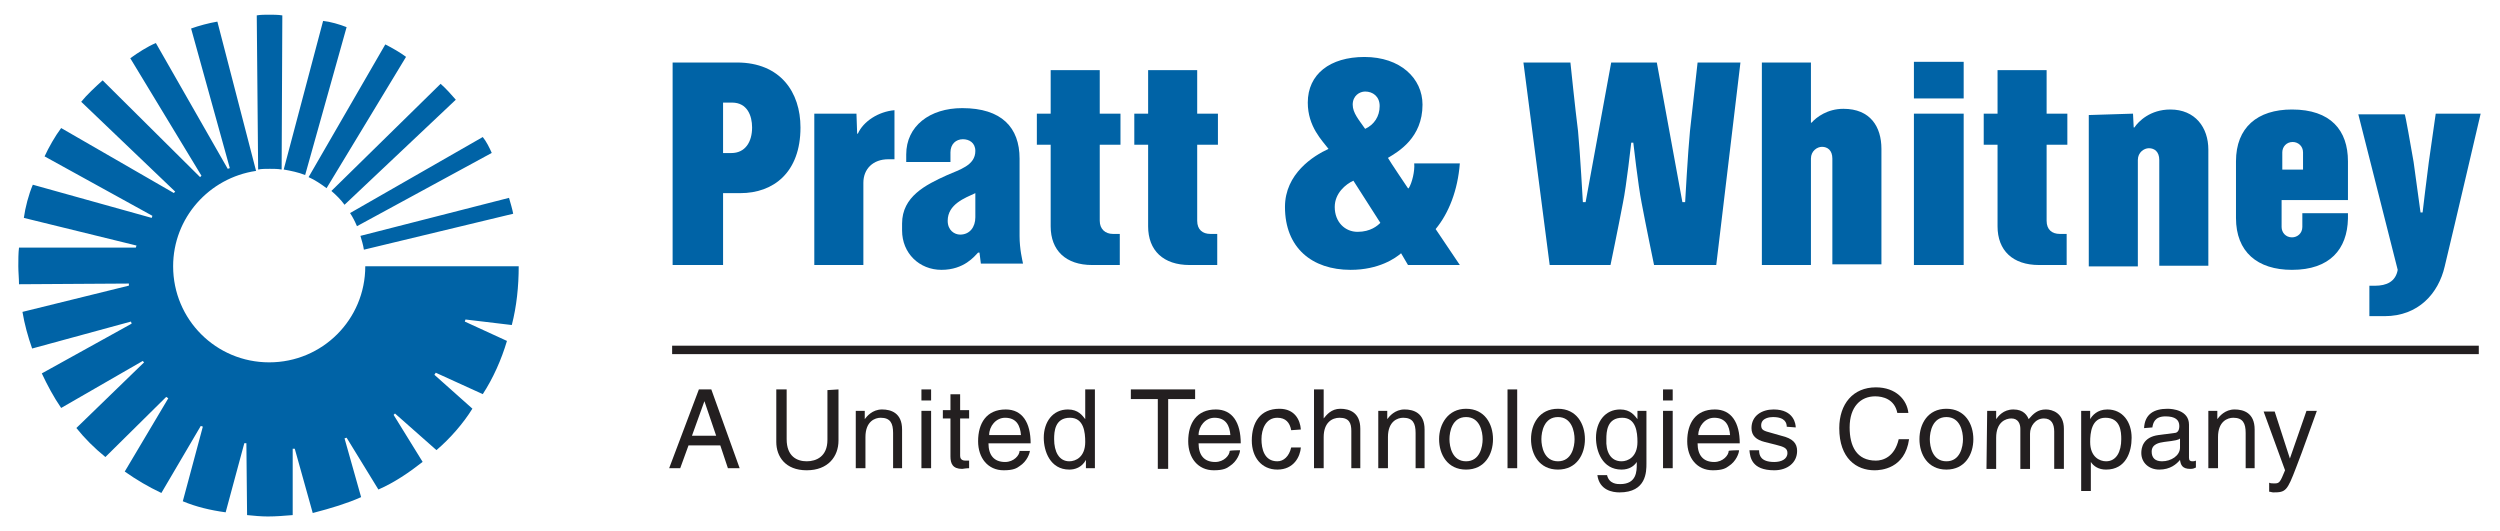 <?xml version="1.0" encoding="utf-8"?>
<!-- Generator: Adobe Illustrator 19.2.1, SVG Export Plug-In . SVG Version: 6.00 Build 0)  -->
<svg version="1.1" id="Layer_1" xmlns="http://www.w3.org/2000/svg" xmlns:xlink="http://www.w3.org/1999/xlink" x="0px" y="0px"
	 viewBox="0 0 480 102" style="enable-background:new 0 0 480 102;" xml:space="preserve">
<style type="text/css">
	.st0{fill:none;stroke:#231F20;stroke-width:1.221;}
	.st1{fill:#0063A6;}
	.st2{fill:#231F20;}
</style>
<g id="layer1" transform="translate(14.968,-180.598)">
	<g id="g4508" transform="matrix(1.327,0,0,1.327,146.195,-164.121)">
		<path id="path3392" class="st0" d="M-24.2,310.4h261.4"/>
		<path id="path3396" class="st1" d="M-68.8,295.9c-0.1-0.7-0.3-1.3-0.5-2l21.5-5.5c0.2,0.7,0.5,1.7,0.6,2.3L-68.8,295.9
			L-68.8,295.9z M-70.8,290.6c0.4,0.6,0.7,1.2,1,1.9l19.5-10.6c-0.3-0.7-0.8-1.7-1.3-2.3L-70.8,290.6L-70.8,290.6z M-55.5,274.2
			c-0.6-0.7-1.5-1.7-2.2-2.3l-15.8,15.5c0.7,0.6,1.4,1.3,1.9,2L-55.5,274.2z M-76.8,285.4c0.9,0.4,1.8,1,2.6,1.6l11.5-19
			c-0.8-0.6-2-1.3-3-1.8L-76.8,285.4z M-80.4,284.3c1.1,0.2,2.1,0.4,3.1,0.8l6-21.4c-1-0.4-2.4-0.8-3.4-0.9L-80.4,284.3L-80.4,284.3
			z M-80.6,262c-0.6-0.1-1.4-0.1-1.9-0.1c-0.5,0-1.3,0-1.8,0.1l0.2,22.3c0.5-0.1,1.1-0.1,1.7-0.1c0.6,0,1.1,0,1.7,0.1L-80.6,262
			L-80.6,262z M-69.2,331.7l-2.4-8.5l0.3-0.1l4.6,7.5c2.3-1,4.5-2.5,6.4-4l-4.2-6.8l0.2-0.2l6,5.3c2-1.7,3.9-3.9,5.2-6l-5.5-4.9
			l0.2-0.3l6.8,3.1c1.5-2.3,2.7-5,3.5-7.7l-6.1-2.8l0.1-0.3l6.7,0.8c0.7-2.7,1-5.6,1-8.5h-22.2c0,7.7-6.2,13.9-13.9,13.9
			c-7.7,0-13.9-6.2-13.9-13.9c0-7,5.2-12.8,12-13.8l-5.6-21.6c-1.2,0.2-2.7,0.6-3.8,1l5.6,20.2l-0.3,0.1l-10.4-18.2
			c-1.2,0.5-2.6,1.4-3.7,2.2l10.3,17l-0.2,0.2l-14.1-14c-1,0.9-2.3,2.1-3.1,3.1l13.6,13l-0.2,0.2l-16.3-9.4
			c-0.9,1.2-1.8,2.8-2.4,4.1l15.6,8.6l-0.1,0.3l-17.2-4.8c-0.6,1.4-1.1,3.3-1.3,4.8l16.3,4l-0.1,0.3l-16.9,0
			c-0.1,0.8-0.1,1.8-0.1,2.7c0,0.8,0.1,1.8,0.1,2.6l15.9-0.1l0,0.3l-15.4,3.8c0.3,1.8,0.8,3.6,1.4,5.3l14.3-3.9l0.1,0.3l-13,7.2
			c0.8,1.7,1.7,3.4,2.8,5l11.8-6.8l0.2,0.2l-9.8,9.5c1.2,1.5,2.6,2.9,4.2,4.2l8.8-8.7l0.3,0.2l-6.3,10.6c1.7,1.2,3.4,2.2,5.3,3.1
			l5.7-9.7l0.3,0.1l-2.9,10.8c1.9,0.8,4,1.3,6.2,1.6l2.7-10l0.3,0l0.1,10.4c1,0.1,2,0.2,3,0.2c1.2,0,2.4-0.1,3.6-0.2l0-9.6l0.3,0
			l2.6,9.3C-73.5,333.3-71.2,332.6-69.2,331.7"/>
		<g id="g4375" transform="translate(-39.73,-14.683)">
			<path id="path3400" class="st1" d="M129.5,298.1c-0.3,3.9-1.6,7.2-3.5,9.5l3.5,5.2H122l-1-1.7c-0.8,0.7-3.2,2.4-7.3,2.4
				c-5.6,0-9.5-3.2-9.5-9.1c0-4.8,4.1-7.4,6.3-8.4c-0.9-1.2-3-3.2-3-6.7c0-4.1,3.2-6.6,8.2-6.6c5.2,0,8.4,3.1,8.4,6.9
				c0,4.8-3.5,6.8-5,7.7c0.2,0.4,2.9,4.4,2.9,4.4h0.1c0.5-0.8,0.9-2.5,0.8-3.6L129.5,298.1L129.5,298.1z M114.1,300.6
				c-1.1,0.5-2.7,1.8-2.7,3.8c0,2.2,1.5,3.6,3.3,3.6c1.9,0,2.9-0.9,3.3-1.3L114.1,300.6L114.1,300.6z M114,289.6
				c0,1.2,0.9,2.2,1.8,3.5c1.3-0.6,2.1-1.8,2.1-3.3c0-1.4-1-2.1-2.1-2.1C115,287.7,114,288.3,114,289.6"/>
			<path id="path3404" class="st1" d="M202.4,312.8h-7.2v-21.9h7.2V312.8z M195.2,288.7v-5.3h7.2v5.3H195.2"/>
			<path id="path3408" class="st1" d="M205.3,295.4v-4.5h2v-6.3h7.1v6.3h3v4.5h-3v11c0,1.3,0.8,1.9,1.9,1.9c0.4,0,1,0,1,0v4.5
				c0,0-3.3,0-4,0c-3.8,0-6-2.1-6-5.6v-11.8H205.3"/>
			<path id="path3412" class="st1" d="M251.5,299c0-1,0-2.2,0-2.5c0-0.9-0.7-1.5-1.5-1.5c-0.9,0-1.5,0.7-1.5,1.5c0,0.3,0,1.4,0,2.5
				H251.5z M258,305.3v0.8c-0.1,4.4-2.6,7.4-8.1,7.4c-5,0-8.1-2.6-8.1-7.5v-8.2c0-4.9,3.1-7.5,8.1-7.5c5.6,0,8.1,3,8.1,7.5v5.6h-9.6
				v3.9c0,0.8,0.6,1.5,1.5,1.5c0.8,0,1.5-0.6,1.5-1.5v-2L258,305.3"/>
			<path id="path3416" class="st1" d="M161.7,303.7h0.4c0,0,0.4-7.3,0.7-10.3c0.7-6.3,1.1-9.9,1.1-9.9h6.2l-3.5,29.3h-9
				c0,0-1.2-5.8-1.8-9c-0.5-2.5-1.2-8.7-1.2-8.7h-0.3c0,0-0.7,6.3-1.2,8.7c-0.7,3.7-1.8,9-1.8,9h-8.8l-3.8-29.3h6.8
				c0,0,0.7,6.8,1.1,9.9c0.3,3.1,0.7,10.3,0.7,10.3h0.4l3.7-20.2h6.6L161.7,303.7"/>
			<path id="path3420" class="st1" d="M180.3,283.5v8.7h0.1c0.7-0.8,2.3-2,4.6-2c3.9,0,5.5,2.6,5.5,5.8c0,2.4,0,16.7,0,16.7h-7.1
				c0,0,0-14.2,0-15.3c0-1.2-0.7-1.7-1.5-1.7c-0.7,0-1.6,0.6-1.6,1.7c0,0.8,0,15.4,0,15.4h-7.1v-29.3L180.3,283.5"/>
			<path id="path3424" class="st1" d="M226.9,290.9l0.1,2h0.1c0.6-0.9,2.3-2.6,5.2-2.6c3.6,0,5.5,2.6,5.5,5.8c0,2.4,0,16.8,0,16.8
				h-7.1c0,0,0-14.1,0-15.3c0-1.2-0.7-1.7-1.5-1.7c-0.7,0-1.6,0.6-1.6,1.7c0,0.8,0,15.4,0,15.4h-7.1v-21.9L226.9,290.9"/>
			<path id="path3428" class="st1" d="M267.5,297.9c0.3,2.1,1,7.3,1,7.3h0.3c0,0,0.6-5.1,0.9-7.3c0.3-2.2,1-7,1-7h6.5
				c0,0-3.8,16.3-5.2,22.1c-0.9,3.9-3.8,7.2-8.7,7.2c-1.7,0-2.2,0-2.2,0v-4.4c0,0,0.6,0,0.8,0c1.7,0,3-0.6,3.3-2.3l-5.7-22.5h6.7
				C266.3,290.9,267.1,295.7,267.5,297.9"/>
			<path id="path3432" class="st1" d="M15.6,312.8v-29.3c0,0,7,0,9.3,0c6.3,0,9.2,4.3,9.2,9.4c0,6.5-3.9,9.5-8.7,9.5
				c-0.8,0-2.5,0-2.5,0v10.4L15.6,312.8L15.6,312.8z M22.8,296.6c0,0,0.9,0,1.3,0c2,0,3-1.6,3-3.7c0-1.7-0.7-3.6-2.9-3.6h-1.3V296.6
				"/>
			<path id="path3436" class="st1" d="M68.3,295.4v-4.5h2v-6.3h7.1v6.3h3v4.5h-3v11c0,1.2,0.8,1.9,1.9,1.9c0.4,0,1,0,1,0v4.5
				c0,0-3.3,0-4,0c-3.8,0-6-2.1-6-5.6v-11.8H68.3"/>
			<path id="path3440" class="st1" d="M82.4,295.4v-4.5h2v-6.3h7.1v6.3h3v4.5h-3v11c0,1.3,0.8,1.9,1.9,1.9c0.4,0,1,0,1,0v4.5
				c0,0-3.3,0-4,0c-3.8,0-6-2.1-6-5.6v-11.8L82.4,295.4"/>
			<path id="path3444" class="st1" d="M42.2,290.9l0.1,2.9h0.1c0.8-1.8,3-3.2,5.3-3.4v7.1c0,0-0.7,0-0.9,0c-2.2,0-3.6,1.4-3.6,3.4
				v11.9h-7.1v-21.9H42.2"/>
			<path id="path3448" class="st1" d="M59.4,296.3c0-1.2-0.9-1.7-1.8-1.7c-1,0-1.8,0.7-1.8,1.9c0,0.4,0,1.4,0,1.4h-6.4
				c0,0,0-0.7,0-1.1c0-4.1,3.4-6.7,8.1-6.7c5.7,0,8.3,2.8,8.3,7.3v11.2c0,1.9,0.4,3.5,0.5,4h-6.1L60,311h-0.2
				c-0.5,0.5-2,2.5-5.3,2.5c-3.2,0-5.7-2.4-5.7-5.7c0-0.3,0-0.8,0-1c0-3.9,3.4-5.6,6.5-7C57.1,299,59.4,298.4,59.4,296.3z
				 M55.4,306.4c0,1.4,1,2,1.8,2c1.4,0,2.2-1.1,2.2-2.5v-3.5C57.9,303.1,55.4,304,55.4,306.4"/>
		</g>
		<g id="g4390" transform="translate(-39.73,-14.683)">
			<path id="path3452" class="st2" d="M17.9,338.9l-1.2,3.3h-1.6l4.3-11.4h1.8l4.1,11.4h-1.7l-1.1-3.3H17.9L17.9,338.9z M21.9,337.5
				l-1.7-5h0l-1.8,5H21.9"/>
			<path id="path3456" class="st2" d="M39.6,330.8v7.4c0,2.3-1.5,4.3-4.6,4.3c-3.1,0-4.4-2-4.4-4.1v-7.6h1.5v7.2
				c0,2.5,1.5,3.2,2.9,3.2c1.4,0,3-0.7,3-3.1v-7.2L39.6,330.8"/>
			<path id="path3460" class="st2" d="M48.9,342.2h-1.4v-5.1c0-1.4-0.4-2.2-1.8-2.2c-0.8,0-2.2,0.5-2.2,2.8v4.5h-1.4v-8.3h1.3v1.2h0
				c0.3-0.4,1.1-1.4,2.5-1.4c1.3,0,2.9,0.5,2.9,2.9V342.2"/>
			<path id="path3464" class="st2" d="M53,342.2h-1.4v-8.3H53V342.2z M51.6,332.4v-1.6H53v1.6H51.6"/>
			<path id="path3468" class="st2" d="M57.2,335v5.4c0,0.7,0.6,0.7,0.8,0.7h0.5v1.1c-0.5,0-0.9,0.1-1,0.1c-1.4,0-1.7-0.8-1.7-1.8
				V335h-1.1v-1.2h1.1v-2.3h1.4v2.3h1.3v1.2L57.2,335"/>
			<path id="path3472" class="st2" d="M67.3,339.6c0,0.4-0.4,1.6-1.5,2.3c-0.4,0.3-0.9,0.6-2.3,0.6c-2.3,0-3.7-1.8-3.7-4.2
				c0-2.6,1.2-4.6,4-4.6c2.4,0,3.6,1.9,3.6,4.9h-6.1c0,1.7,0.8,2.7,2.4,2.7c1.3,0,2.1-1,2.1-1.6H67.3z M66,337.4
				c-0.1-1.3-0.6-2.5-2.3-2.5c-1.3,0-2.3,1.2-2.3,2.5H66"/>
			<path id="path3476" class="st2" d="M76.7,342.2h-1.3V341h0c-0.6,1.1-1.6,1.4-2.4,1.4c-2.8,0-3.7-2.7-3.7-4.6
				c0-2.3,1.3-4.1,3.5-4.1c1.5,0,2.1,0.9,2.5,1.4l0-0.1v-4.2h1.4V342.2L76.7,342.2z M73,341.2c0.9,0,2.3-0.6,2.3-2.8
				c0-1.4-0.2-3.5-2.2-3.5c-2.2,0-2.3,2-2.3,3.1C70.8,339.8,71.5,341.2,73,341.2"/>
			<path id="path3480" class="st2" d="M81.9,330.8h9.3v1.4h-3.9v10.1h-1.5v-10.1h-3.9V330.8"/>
			<path id="path3484" class="st2" d="M97.7,339.6c0,0.4-0.4,1.6-1.5,2.3c-0.4,0.3-0.9,0.6-2.3,0.6c-2.3,0-3.7-1.8-3.7-4.2
				c0-2.6,1.2-4.6,4-4.6c2.4,0,3.6,1.9,3.6,4.9h-6.1c0,1.7,0.8,2.7,2.4,2.7c1.3,0,2.1-1,2.1-1.6C96.3,339.6,97.7,339.6,97.7,339.6z
				 M96.3,337.4c-0.1-1.3-0.6-2.5-2.3-2.5c-1.3,0-2.3,1.2-2.3,2.5H96.3"/>
			<path id="path3488" class="st2" d="M105.1,336.7c-0.2-1.1-0.8-1.8-2-1.8c-1.7,0-2.3,1.7-2.3,3.1c0,1.4,0.4,3.2,2.3,3.2
				c0.9,0,1.7-0.7,2-2h1.4c-0.1,1.3-1,3.2-3.4,3.2c-2.3,0-3.7-1.8-3.7-4.2c0-2.6,1.2-4.6,4-4.6c2.2,0,3,1.6,3.1,3L105.1,336.7"/>
			<path id="path3492" class="st2" d="M115.2,342.2h-1.4v-5.4c0-1.1-0.3-1.9-1.7-1.9c-1.1,0-2.3,0.7-2.3,2.8v4.5h-1.4v-11.4h1.4v4.2
				h0c0.4-0.5,1.1-1.4,2.4-1.4c1.3,0,2.9,0.5,2.9,2.9V342.2"/>
			<path id="path3496" class="st2" d="M124.5,342.2h-1.4v-5.1c0-1.4-0.4-2.2-1.8-2.2c-0.8,0-2.2,0.5-2.2,2.8v4.5h-1.4v-8.3h1.3v1.2
				h0c0.3-0.4,1.1-1.4,2.5-1.4c1.3,0,2.9,0.5,2.9,2.9V342.2"/>
			<path id="path3500" class="st2" d="M130.4,333.6c2.7,0,3.9,2.2,3.9,4.4s-1.2,4.4-3.9,4.4c-2.7,0-3.9-2.2-3.9-4.4
				S127.8,333.6,130.4,333.6z M130.4,341.2c2,0,2.4-2.1,2.4-3.2c0-1.1-0.4-3.2-2.4-3.2s-2.4,2.1-2.4,3.2
				C128,339.1,128.4,341.2,130.4,341.2"/>
			<path id="path3502" class="st2" d="M136.4,342.2h1.4v-11.4h-1.4V342.2z"/>
			<path id="path3506" class="st2" d="M143.7,333.6c2.7,0,3.9,2.2,3.9,4.4s-1.2,4.4-3.9,4.4c-2.7,0-3.9-2.2-3.9-4.4
				S141,333.6,143.7,333.6z M143.7,341.2c2,0,2.4-2.1,2.4-3.2c0-1.1-0.4-3.2-2.4-3.2c-2,0-2.4,2.1-2.4,3.2
				C141.3,339.1,141.7,341.2,143.7,341.2"/>
			<path id="path3510" class="st2" d="M156.5,341.5c0,1.2,0,4.2-3.9,4.2c-1,0-2.9-0.3-3.2-2.5h1.4c0.3,1.3,1.5,1.3,1.9,1.3
				c2.4,0,2.4-1.9,2.4-2.9v-0.4h0v0.1c-0.4,0.6-1.1,1.1-2.2,1.1c-2.8,0-3.7-2.7-3.7-4.6c0-2.3,1.3-4.1,3.5-4.1
				c1.5,0,2.1,0.9,2.5,1.4h0v-1.2h1.3C156.5,333.9,156.5,341.5,156.5,341.5z M152.9,341.2c0.9,0,2.3-0.6,2.3-2.8
				c0-1.4-0.2-3.5-2.2-3.5c-2.2,0-2.3,2-2.3,3.1C150.6,339.8,151.3,341.2,152.9,341.2"/>
			<path id="path3514" class="st2" d="M160.3,342.2h-1.4v-8.3h1.4V342.2z M158.9,332.4v-1.6h1.4v1.6H158.9"/>
			<path id="path3518" class="st2" d="M169.9,339.6c0,0.4-0.4,1.6-1.5,2.3c-0.4,0.3-0.9,0.6-2.3,0.6c-2.3,0-3.7-1.8-3.7-4.2
				c0-2.6,1.2-4.6,4-4.6c2.4,0,3.6,1.9,3.6,4.9h-6.1c0,1.7,0.8,2.7,2.4,2.7c1.3,0,2.1-1,2.1-1.6
				C168.5,339.6,169.9,339.6,169.9,339.6z M168.6,337.4c-0.1-1.3-0.6-2.5-2.3-2.5c-1.3,0-2.3,1.2-2.3,2.5H168.6"/>
			<path id="path3522" class="st2" d="M176.8,336.2c0-0.5-0.2-1.4-2-1.4c-0.4,0-1.7,0.1-1.7,1.2c0,0.7,0.4,0.8,1.5,1.1l1.4,0.4
				c1.7,0.4,2.3,1.1,2.3,2.2c0,1.7-1.4,2.8-3.3,2.8c-3.3,0-3.5-1.9-3.6-2.9h1.4c0,0.7,0.2,1.7,2.2,1.7c1,0,1.9-0.4,1.9-1.3
				c0-0.7-0.5-0.9-1.7-1.2l-1.6-0.4c-1.2-0.3-1.9-0.9-1.9-2c0-1.8,1.5-2.7,3.2-2.7c3,0,3.2,2.2,3.2,2.6L176.8,336.2"/>
			<path id="path3526" class="st2" d="M192.8,334.2c-0.4-2-2.1-2.4-3.2-2.4c-2.1,0-3.7,1.5-3.7,4.5c0,2.7,1,4.8,3.8,4.8
				c1,0,2.7-0.5,3.3-3.1h1.5c-0.6,4.3-4.1,4.5-5,4.5c-2.6,0-5.1-1.7-5.1-6.1c0-3.5,2-5.9,5.3-5.9c2.9,0,4.5,1.8,4.7,3.7L192.8,334.2
				"/>
			<path id="path3530" class="st2" d="M199.9,333.6c2.7,0,3.9,2.2,3.9,4.4s-1.2,4.4-3.9,4.4c-2.7,0-3.9-2.2-3.9-4.4
				S197.2,333.6,199.9,333.6z M199.9,341.2c2,0,2.4-2.1,2.4-3.2c0-1.1-0.4-3.2-2.4-3.2s-2.4,2.1-2.4,3.2
				C197.5,339.1,197.9,341.2,199.9,341.2"/>
			<path id="path3534" class="st2" d="M205.8,333.9h1.3v1.2h0c0.3-0.4,1-1.4,2.5-1.4s2,0.9,2.2,1.4c0.7-0.8,1.3-1.4,2.5-1.4
				c0.9,0,2.6,0.5,2.6,2.8v5.8h-1.4v-5.4c0-1.1-0.4-1.9-1.5-1.9c-1.2,0-2,1.1-2,2.2v5.1h-1.4v-5.8c0-0.7-0.3-1.5-1.3-1.5
				c-0.8,0-2.2,0.5-2.2,2.8v4.5h-1.4L205.8,333.9"/>
			<path id="path3538" class="st2" d="M219.4,333.9h1.3v1.2h0c0.3-0.5,1-1.4,2.5-1.4c2.2,0,3.5,1.8,3.5,4.1c0,2-0.8,4.6-3.7,4.6
				c-1.1,0-1.8-0.5-2.2-1.1h0v4.2h-1.4V333.9L219.4,333.9z M223,341.2c1.5,0,2.2-1.4,2.2-3.2c0-1.1-0.1-3.1-2.3-3.1
				c-2,0-2.2,2.2-2.2,3.5C220.7,340.6,222.1,341.2,223,341.2"/>
			<path id="path3542" class="st2" d="M228.5,336.4c0.1-2,1.4-2.8,3.4-2.8c0.7,0,3.1,0.2,3.1,2.3v4.8c0,0.4,0.2,0.5,0.5,0.5
				c0.1,0,0.3,0,0.5-0.1v1c-0.2,0.1-0.4,0.2-0.8,0.2c-1.2,0-1.4-0.6-1.5-1.3c-0.5,0.6-1.4,1.4-3,1.4c-1.5,0-2.6-1-2.6-2.4
				c0-0.7,0.2-2.3,2.5-2.6l2.3-0.3c0.3,0,0.7-0.2,0.7-1c0-0.9-0.6-1.4-2-1.4c-1.6,0-1.8,1-1.9,1.6L228.5,336.4L228.5,336.4z
				 M233.7,337.9c-0.2,0.2-0.6,0.3-2.3,0.5c-0.7,0.1-1.8,0.3-1.8,1.4c0,0.9,0.5,1.4,1.5,1.4c1.3,0,2.6-0.8,2.6-2V337.9"/>
			<path id="path3546" class="st2" d="M244.6,342.2h-1.4v-5.1c0-1.4-0.4-2.2-1.8-2.2c-0.8,0-2.2,0.5-2.2,2.8v4.5h-1.4v-8.3h1.3v1.2
				h0c0.3-0.4,1.1-1.4,2.5-1.4c1.3,0,2.9,0.5,2.9,2.9V342.2"/>
			<path id="path3550" class="st2" d="M252,333.9h1.5c-1,2.7-1.9,5.4-3,8.2c-1.3,3.4-1.5,3.6-3.3,3.6c-0.2,0-0.4-0.1-0.6-0.1v-1.3
				c0.2,0.1,0.5,0.1,0.8,0.1c0.7,0,0.8-0.2,1.5-1.9l-3.1-8.5h1.6l2.2,6.8h0L252,333.9"/>
		</g>
	</g>
</g>
</svg>
